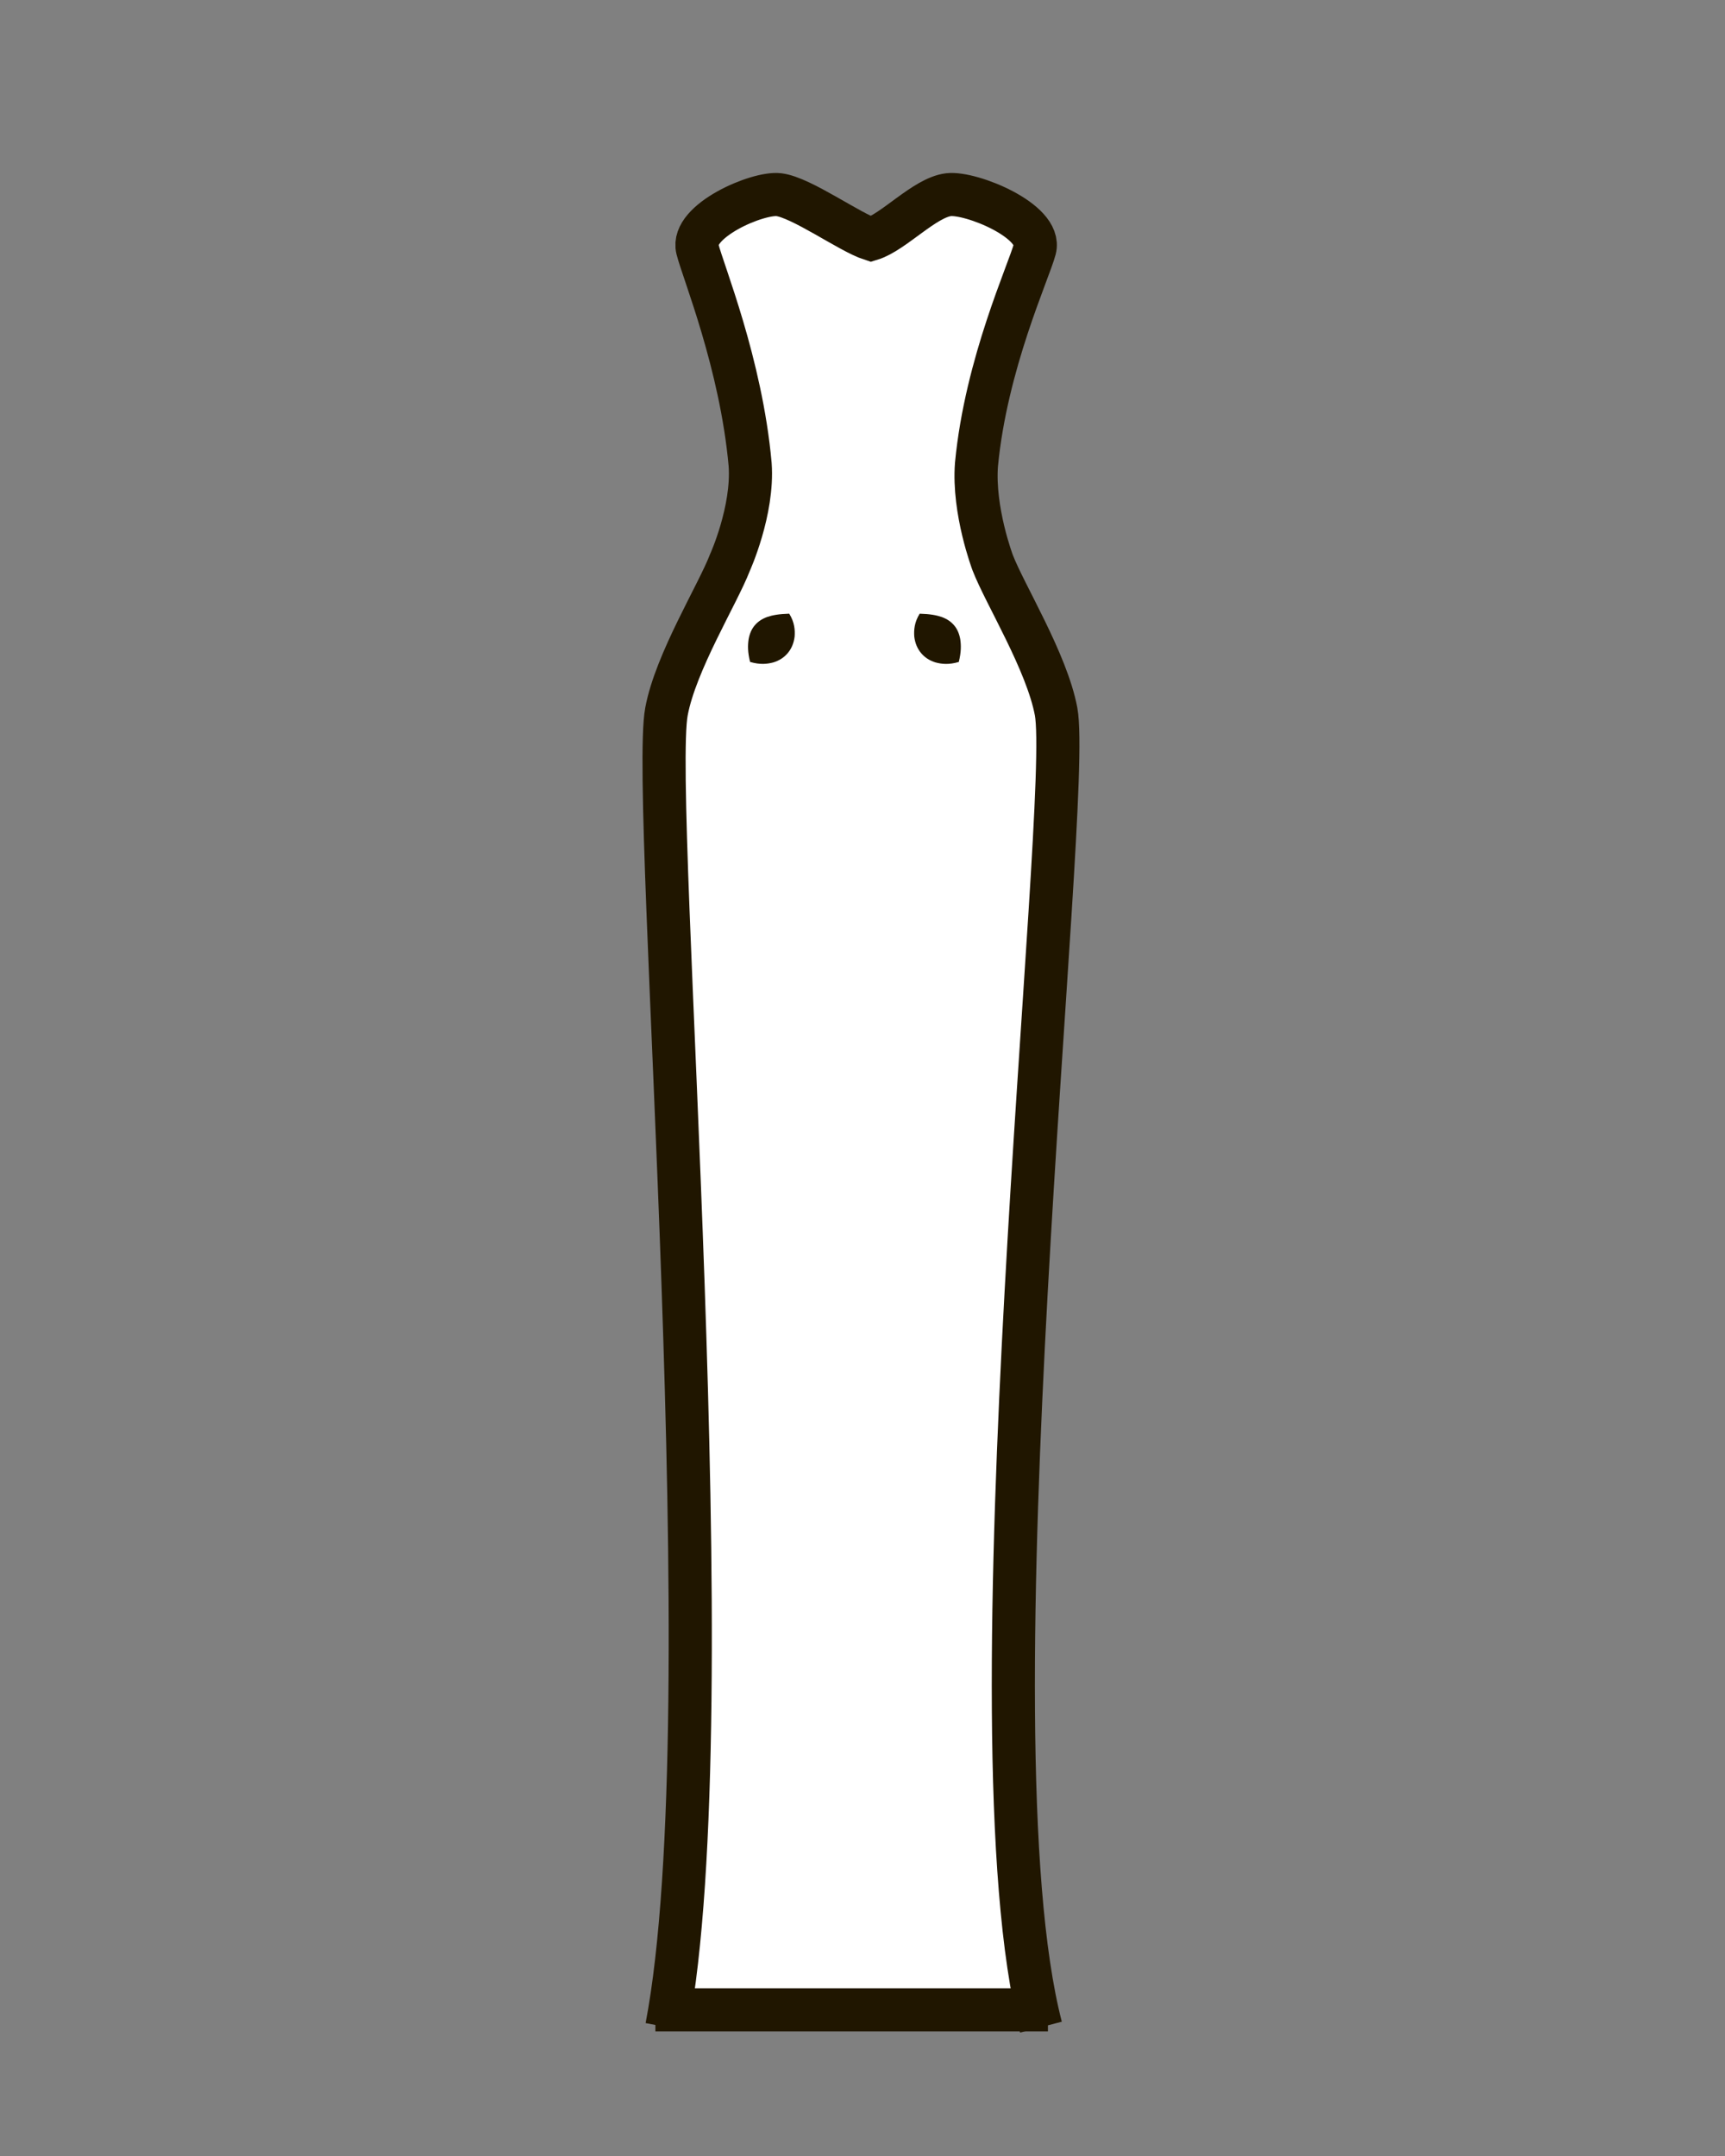 <svg enable-background="new -29.796 -8.023 80 100" height="100" viewBox="-29.796 -8.023 80 100" width="80" xmlns="http://www.w3.org/2000/svg"><rect x="-29.796" y="-8.023" width="80" height="100" fill="#808080" stroke="none"/><path d="m18.48 86c-3.545-13.625 1.477-56.883.702-61.022-.431-2.299-2.371-5.427-2.939-6.898 0 0-.918-2.415-.753-4.561.446-4.682 2.435-8.959 2.704-9.991.341-1.302-2.957-2.641-3.997-2.521-1.11.129-2.547 1.741-3.599 2.064-.994-.322-3.224-1.935-4.273-2.064-.983-.12-4.098 1.219-3.776 2.521.255 1.032 2.023 5.31 2.444 9.991.156 2.146-.941 4.561-.941 4.561-.568 1.472-2.509 4.6-2.939 6.898-.776 4.14 2.82 46.34.015 61.022" fill="#fff" stroke="#201600" stroke-miterlimit="10" stroke-width="2"/><path d="m6.806 20.441c.25.404.272.758.25 1.063-.035.299-.145.555-.311.756-.167.202-.391.354-.672.44-.289.077-.618.115-1.083-.021-.116-.468-.108-.776-.068-1.051.047-.266.142-.477.284-.645.142-.169.326-.296.573-.388.257-.087.539-.139 1.027-.154z" fill="#201600"/><path d="m12.856 20.441c.488.015.77.068 1.026.155.247.092.431.219.573.388.142.168.236.379.283.645.04.275.047.583-.068 1.051-.465.136-.794.099-1.083.021-.28-.086-.505-.237-.671-.439-.167-.201-.276-.457-.311-.756-.022-.307.001-.661.251-1.065z" fill="#201600"/><path d="m.599 85.197h18.205" fill="none" stroke="#201600" stroke-miterlimit="10" stroke-width="2"/></svg>